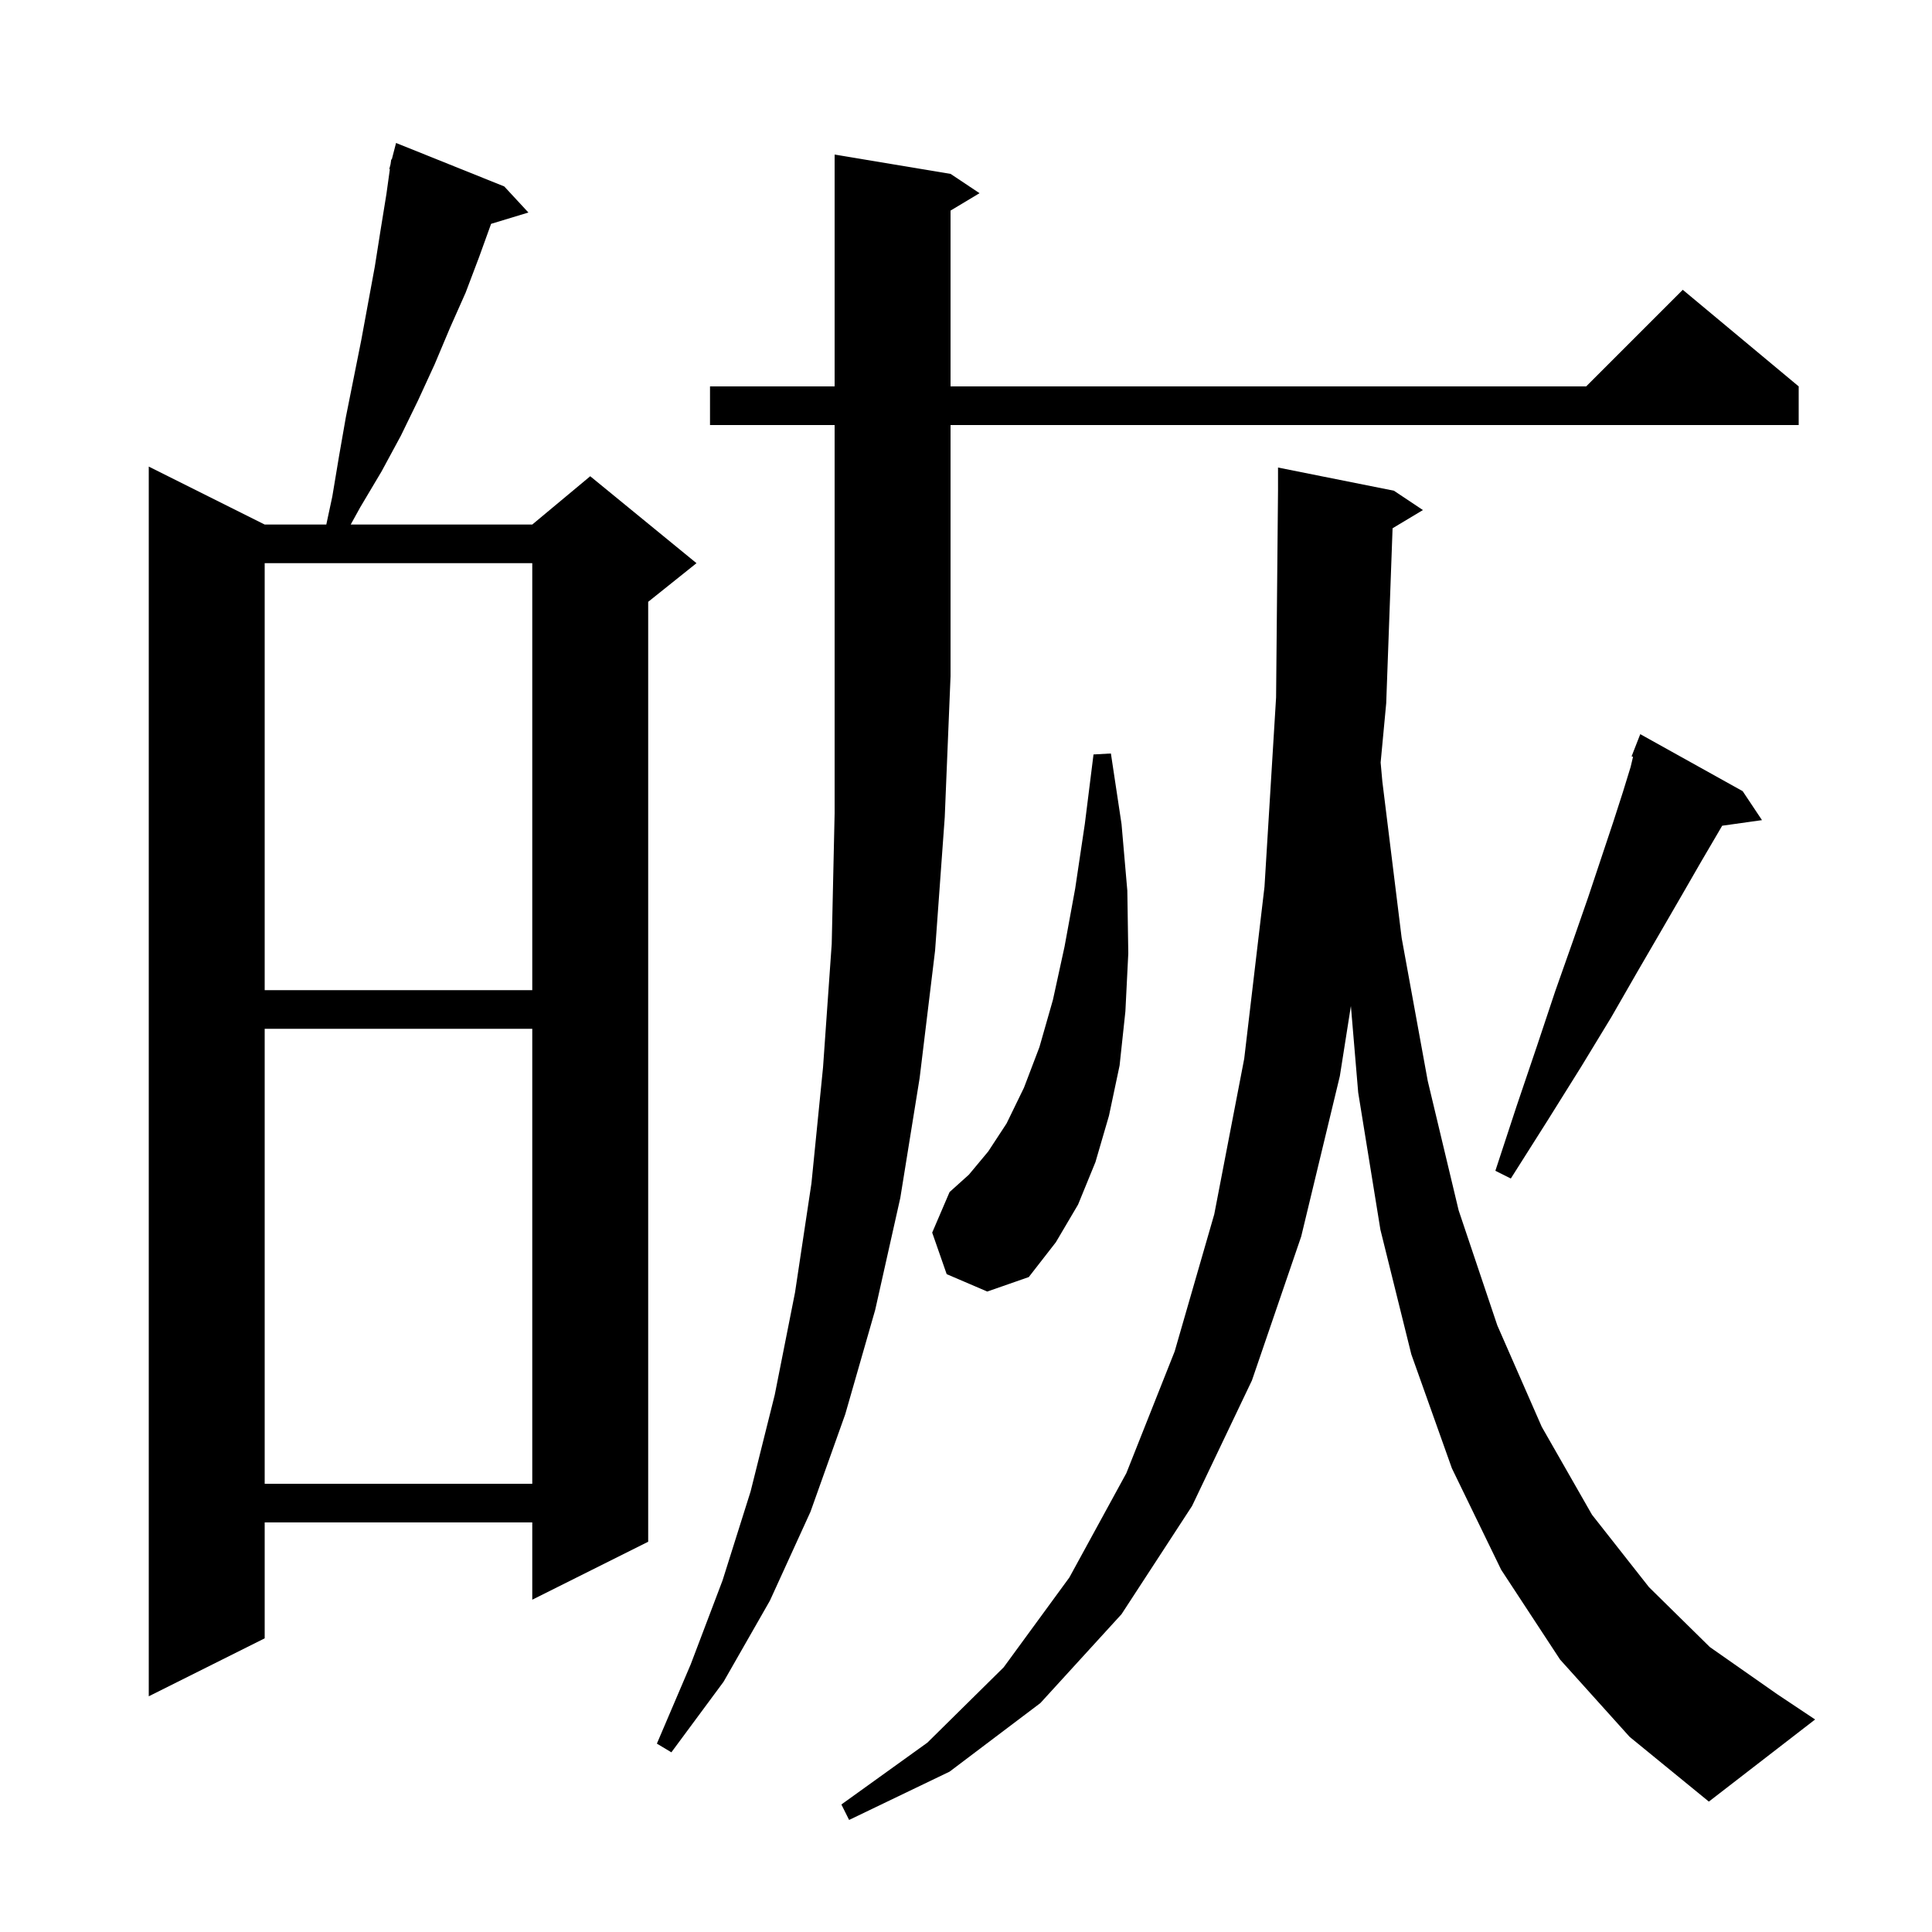 <svg xmlns="http://www.w3.org/2000/svg" xmlns:xlink="http://www.w3.org/1999/xlink" version="1.1" baseProfile="full" viewBox="0 0 200 200" width="200" height="200"><g fill="currentColor"><path d="M 144.159 54.685 L 143.5 72.8 L 142.923 78.938 L 143.1 80.9 L 145.1 97.1 L 147.8 111.9 L 151.0 125.3 L 155.0 137.2 L 159.6 147.7 L 164.8 156.8 L 170.7 164.3 L 177.0 170.5 L 184.0 175.4 L 187.9 178.0 L 176.9 186.5 L 168.7 179.8 L 161.5 171.8 L 155.4 162.5 L 150.3 152.0 L 146.1 140.2 L 142.9 127.3 L 140.6 113.1 L 139.844 104.142 L 138.7 111.4 L 134.7 128.0 L 129.6 142.9 L 123.4 155.9 L 116.1 167.1 L 107.7 176.3 L 98.3 183.4 L 87.9 188.4 L 87.1 186.8 L 96.0 180.4 L 103.9 172.6 L 110.7 163.3 L 116.6 152.5 L 121.6 139.9 L 125.7 125.7 L 128.8 109.6 L 130.9 91.8 L 132.1 72.2 L 132.3 50.8 L 132.3 48.4 L 144.3 50.8 L 147.3 52.8 Z M 73.5 44.0 L 73.5 40.0 L 86.4 40.0 L 86.4 16.0 L 98.4 18.0 L 101.4 20.0 L 98.4 21.8 L 98.4 40.0 L 164.2 40.0 L 174.2 30.0 L 186.2 40.0 L 186.2 44.0 L 98.4 44.0 L 98.4 70.0 L 97.8 84.6 L 96.8 98.4 L 95.2 111.6 L 93.2 124.0 L 90.6 135.6 L 87.5 146.4 L 83.9 156.5 L 79.7 165.7 L 74.9 174.1 L 69.5 181.4 L 68.0 180.5 L 71.5 172.3 L 74.8 163.6 L 77.7 154.4 L 80.2 144.4 L 82.3 133.8 L 84.0 122.5 L 85.2 110.5 L 86.1 97.7 L 86.4 84.2 L 86.4 44.0 Z M 52.2 19.3 L 54.7 22.0 L 50.838 23.172 L 49.6 26.6 L 48.2 30.3 L 46.6 33.9 L 45.0 37.7 L 43.3 41.4 L 41.5 45.1 L 39.5 48.8 L 37.3 52.5 L 36.305 54.3 L 55.1 54.3 L 61.1 49.3 L 72.1 58.3 L 67.1 62.3 L 67.1 159.6 L 55.1 165.6 L 55.1 157.6 L 27.4 157.6 L 27.4 169.6 L 15.4 175.6 L 15.4 48.3 L 27.4 54.3 L 33.779 54.3 L 34.4 51.4 L 35.1 47.2 L 35.8 43.2 L 37.4 35.2 L 38.8 27.6 L 39.4 23.8 L 40.0 20.1 L 40.36 17.509 L 40.3 17.5 L 40.432 16.992 L 40.5 16.5 L 40.556 16.513 L 41.0 14.8 Z M 27.4 106.5 L 27.4 153.6 L 55.1 153.6 L 55.1 106.5 Z M 98.0 131.9 L 96.5 127.6 L 98.3 123.4 L 100.3 121.6 L 102.3 119.2 L 104.2 116.3 L 106.0 112.6 L 107.6 108.4 L 109.0 103.5 L 110.2 98.0 L 111.3 92.0 L 112.3 85.3 L 113.2 78.1 L 115.0 78.0 L 116.1 85.3 L 116.7 92.2 L 116.8 98.7 L 116.5 104.7 L 115.9 110.3 L 114.8 115.5 L 113.4 120.3 L 111.6 124.7 L 109.3 128.6 L 106.5 132.2 L 102.2 133.7 Z M 180.4 81.9 L 182.4 84.9 L 178.279 85.478 L 177.8 86.3 L 176.1 89.2 L 174.2 92.5 L 172.0 96.3 L 169.5 100.6 L 166.8 105.3 L 163.7 110.4 L 160.2 116.0 L 156.4 122.0 L 154.8 121.2 L 157.0 114.5 L 159.1 108.3 L 161.0 102.6 L 162.8 97.5 L 164.4 92.9 L 167.0 85.1 L 168.0 82.0 L 168.8 79.4 L 169.051 78.347 L 168.9 78.3 L 169.8 76.0 Z M 27.4 58.3 L 27.4 102.5 L 55.1 102.5 L 55.1 58.3 Z "/></g></svg>